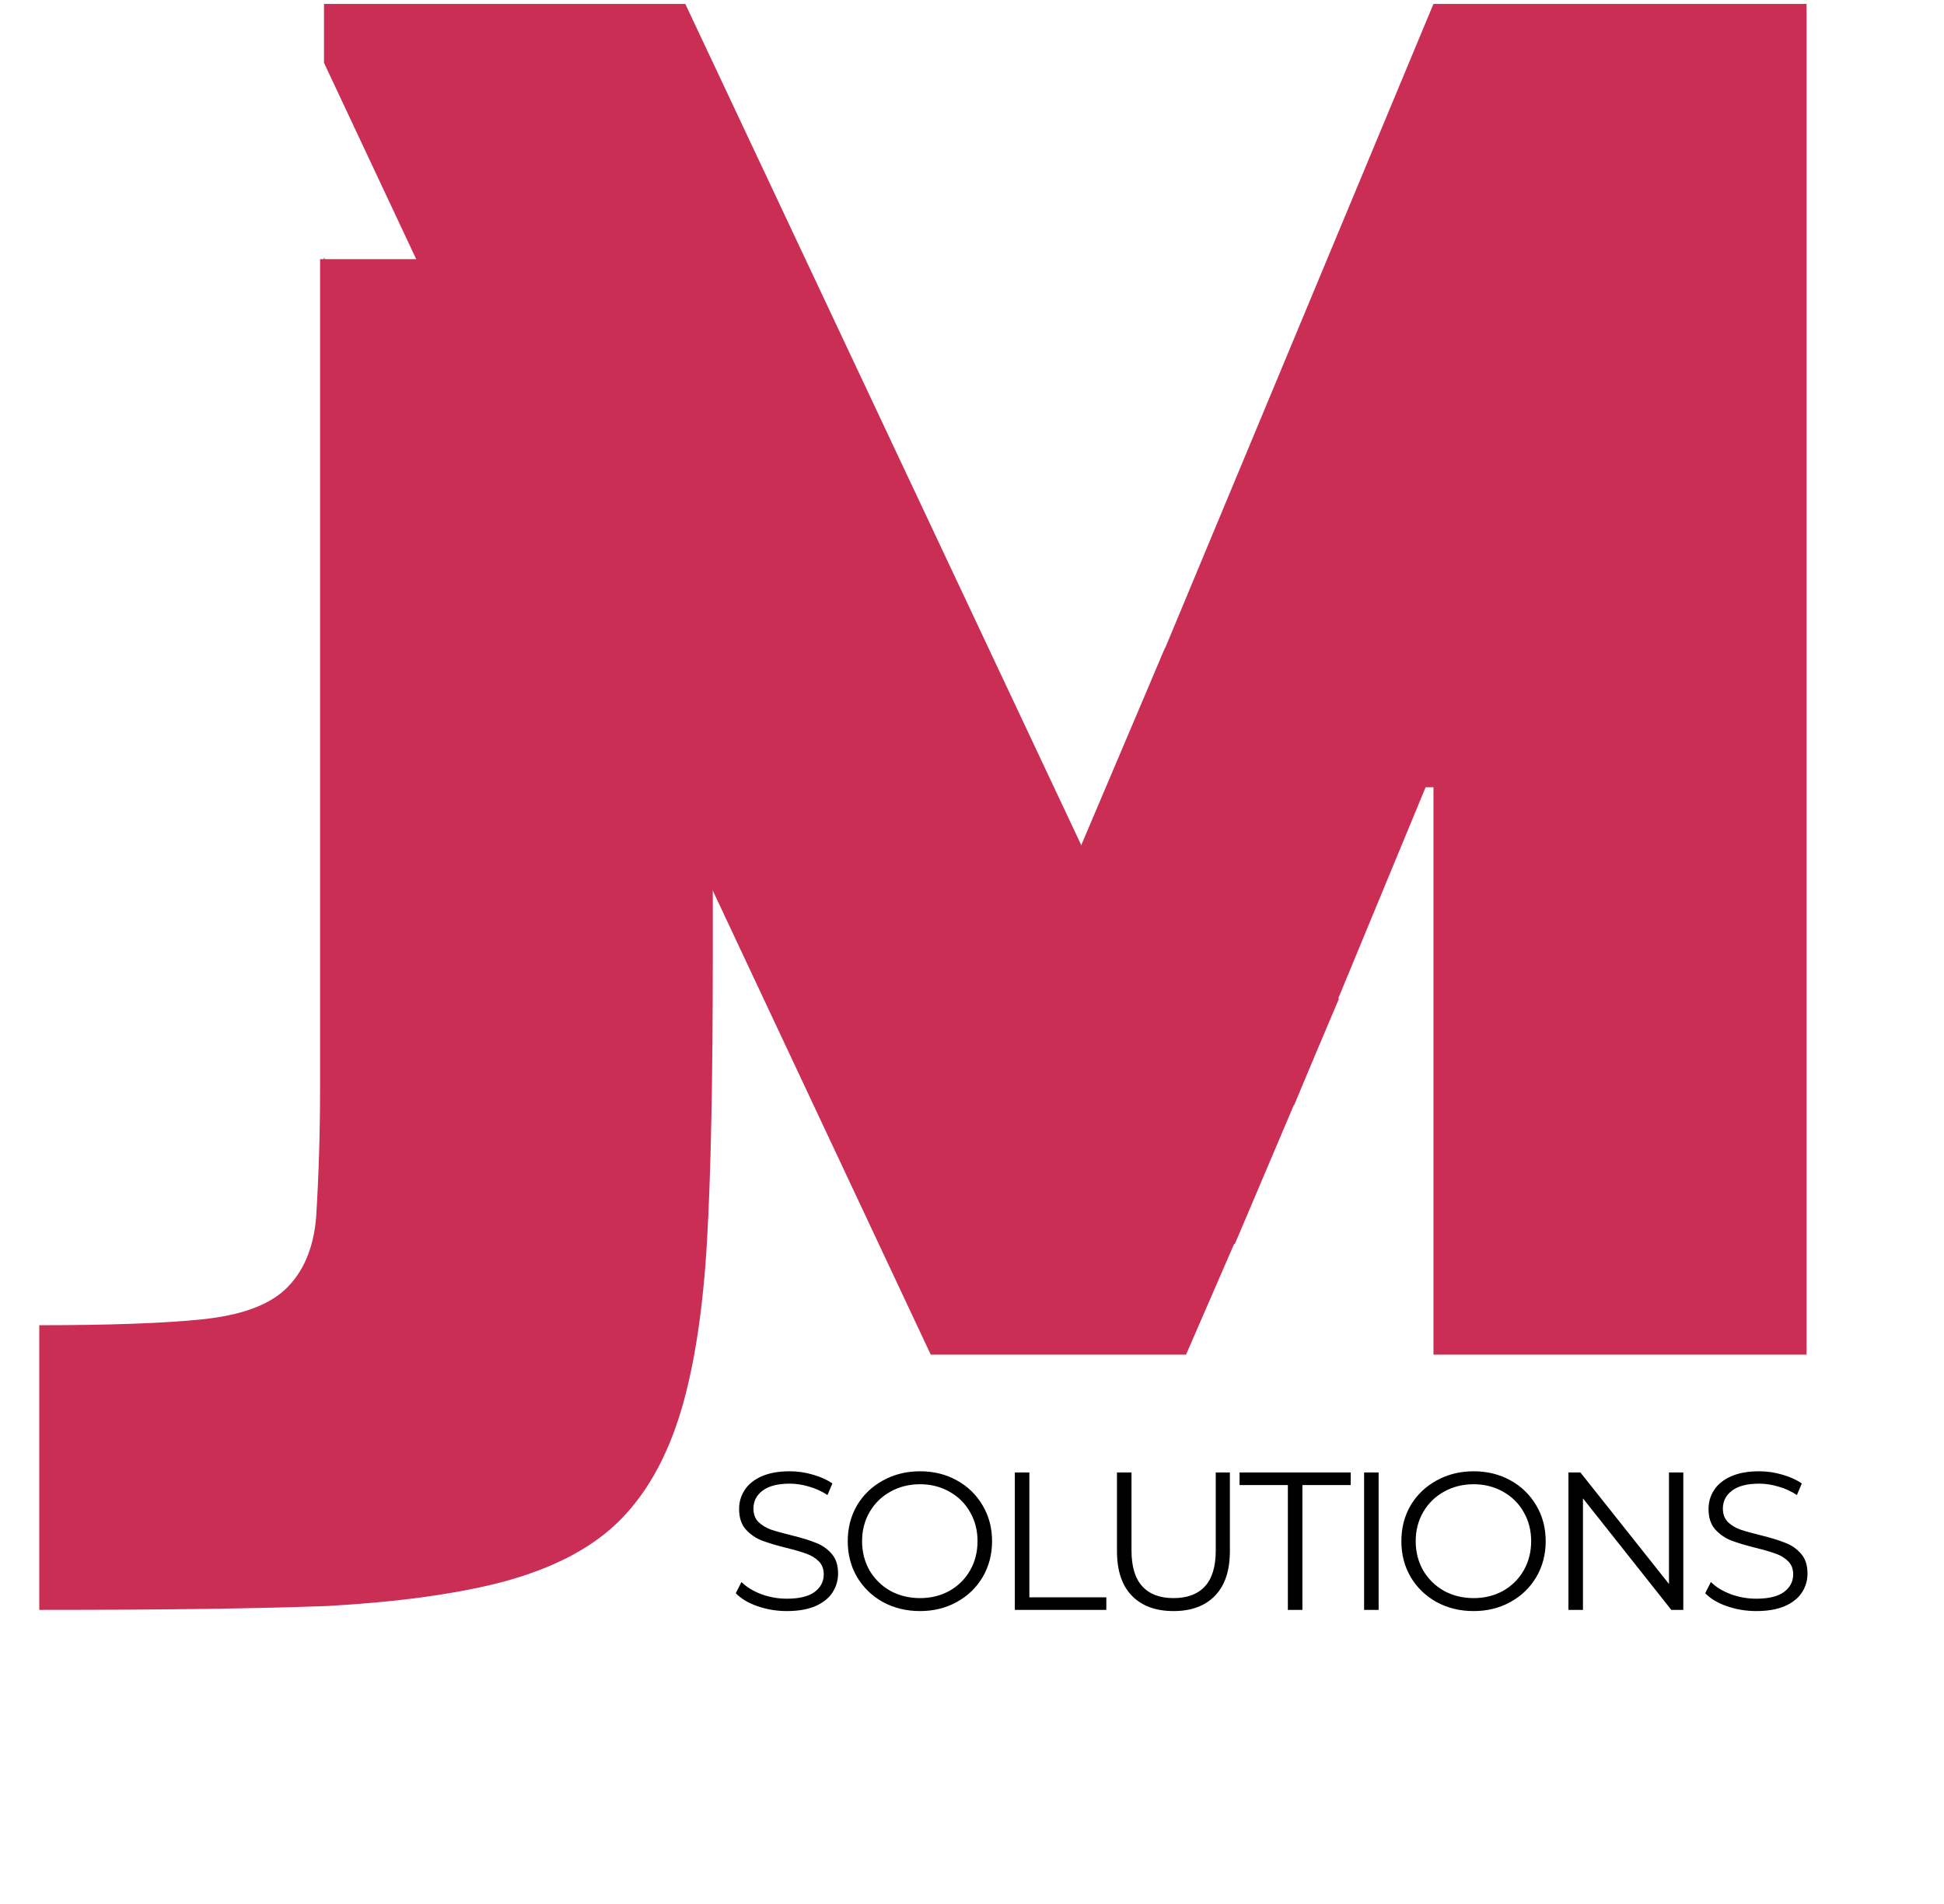 <svg width="99" height="97" viewBox="0 0 99 97" fill="none" xmlns="http://www.w3.org/2000/svg">
<path d="M40.07 82.06C39.55 82.06 39.05 81.977 38.57 81.81C38.097 81.643 37.73 81.423 37.47 81.15L37.76 80.58C38.013 80.833 38.35 81.04 38.77 81.2C39.19 81.353 39.623 81.43 40.07 81.43C40.697 81.43 41.167 81.317 41.48 81.09C41.793 80.857 41.95 80.557 41.95 80.19C41.95 79.91 41.863 79.687 41.69 79.52C41.523 79.353 41.317 79.227 41.07 79.14C40.823 79.047 40.48 78.947 40.04 78.84C39.513 78.707 39.093 78.58 38.78 78.46C38.467 78.333 38.197 78.143 37.97 77.89C37.75 77.637 37.64 77.293 37.64 76.86C37.64 76.507 37.733 76.187 37.92 75.9C38.107 75.607 38.393 75.373 38.78 75.2C39.167 75.027 39.647 74.94 40.22 74.94C40.62 74.94 41.01 74.997 41.39 75.11C41.777 75.217 42.11 75.367 42.39 75.56L42.14 76.15C41.847 75.957 41.533 75.813 41.2 75.72C40.867 75.62 40.54 75.57 40.22 75.57C39.607 75.57 39.143 75.69 38.83 75.93C38.523 76.163 38.37 76.467 38.37 76.84C38.37 77.12 38.453 77.347 38.62 77.52C38.793 77.687 39.007 77.817 39.26 77.91C39.52 77.997 39.867 78.093 40.3 78.2C40.813 78.327 41.227 78.453 41.54 78.58C41.86 78.7 42.13 78.887 42.35 79.14C42.57 79.387 42.68 79.723 42.68 80.15C42.68 80.503 42.583 80.827 42.39 81.12C42.203 81.407 41.913 81.637 41.52 81.81C41.127 81.977 40.643 82.06 40.07 82.06ZM46.852 82.06C46.159 82.06 45.529 81.907 44.962 81.6C44.402 81.287 43.962 80.86 43.642 80.32C43.329 79.78 43.172 79.173 43.172 78.5C43.172 77.827 43.329 77.22 43.642 76.68C43.962 76.14 44.402 75.717 44.962 75.41C45.529 75.097 46.159 74.94 46.852 74.94C47.546 74.94 48.169 75.093 48.722 75.4C49.282 75.707 49.722 76.133 50.042 76.68C50.362 77.22 50.522 77.827 50.522 78.5C50.522 79.173 50.362 79.783 50.042 80.33C49.722 80.87 49.282 81.293 48.722 81.6C48.169 81.907 47.546 82.06 46.852 82.06ZM46.852 81.4C47.406 81.4 47.906 81.277 48.352 81.03C48.799 80.777 49.149 80.43 49.402 79.99C49.656 79.543 49.782 79.047 49.782 78.5C49.782 77.953 49.656 77.46 49.402 77.02C49.149 76.573 48.799 76.227 48.352 75.98C47.906 75.727 47.406 75.6 46.852 75.6C46.299 75.6 45.796 75.727 45.342 75.98C44.896 76.227 44.542 76.573 44.282 77.02C44.029 77.46 43.902 77.953 43.902 78.5C43.902 79.047 44.029 79.543 44.282 79.99C44.542 80.43 44.896 80.777 45.342 81.03C45.796 81.277 46.299 81.4 46.852 81.4ZM51.681 75H52.421V81.36H56.341V82H51.681V75ZM59.763 82.06C58.856 82.06 58.149 81.8 57.643 81.28C57.136 80.76 56.883 80.003 56.883 79.01V75H57.623V78.98C57.623 79.793 57.806 80.4 58.173 80.8C58.539 81.2 59.069 81.4 59.763 81.4C60.463 81.4 60.996 81.2 61.363 80.8C61.729 80.4 61.913 79.793 61.913 78.98V75H62.633V79.01C62.633 80.003 62.379 80.76 61.873 81.28C61.373 81.8 60.669 82.06 59.763 82.06ZM65.586 75.64H63.126V75H68.786V75.64H66.326V82H65.586V75.64ZM69.468 75H70.208V82H69.468V75ZM75.046 82.06C74.352 82.06 73.722 81.907 73.156 81.6C72.596 81.287 72.156 80.86 71.836 80.32C71.522 79.78 71.366 79.173 71.366 78.5C71.366 77.827 71.522 77.22 71.836 76.68C72.156 76.14 72.596 75.717 73.156 75.41C73.722 75.097 74.352 74.94 75.046 74.94C75.739 74.94 76.362 75.093 76.916 75.4C77.476 75.707 77.916 76.133 78.236 76.68C78.556 77.22 78.716 77.827 78.716 78.5C78.716 79.173 78.556 79.783 78.236 80.33C77.916 80.87 77.476 81.293 76.916 81.6C76.362 81.907 75.739 82.06 75.046 82.06ZM75.046 81.4C75.599 81.4 76.099 81.277 76.546 81.03C76.992 80.777 77.342 80.43 77.596 79.99C77.849 79.543 77.976 79.047 77.976 78.5C77.976 77.953 77.849 77.46 77.596 77.02C77.342 76.573 76.992 76.227 76.546 75.98C76.099 75.727 75.599 75.6 75.046 75.6C74.492 75.6 73.989 75.727 73.536 75.98C73.089 76.227 72.736 76.573 72.476 77.02C72.222 77.46 72.096 77.953 72.096 78.5C72.096 79.047 72.222 79.543 72.476 79.99C72.736 80.43 73.089 80.777 73.536 81.03C73.989 81.277 74.492 81.4 75.046 81.4ZM85.724 75V82H85.114L80.614 76.32V82H79.874V75H80.484L84.994 80.68V75H85.724ZM89.439 82.06C88.919 82.06 88.419 81.977 87.939 81.81C87.466 81.643 87.099 81.423 86.839 81.15L87.129 80.58C87.382 80.833 87.719 81.04 88.139 81.2C88.559 81.353 88.993 81.43 89.439 81.43C90.066 81.43 90.536 81.317 90.849 81.09C91.162 80.857 91.319 80.557 91.319 80.19C91.319 79.91 91.233 79.687 91.059 79.52C90.892 79.353 90.686 79.227 90.439 79.14C90.192 79.047 89.849 78.947 89.409 78.84C88.882 78.707 88.463 78.58 88.149 78.46C87.836 78.333 87.566 78.143 87.339 77.89C87.119 77.637 87.009 77.293 87.009 76.86C87.009 76.507 87.103 76.187 87.289 75.9C87.476 75.607 87.763 75.373 88.149 75.2C88.536 75.027 89.016 74.94 89.589 74.94C89.989 74.94 90.379 74.997 90.759 75.11C91.146 75.217 91.479 75.367 91.759 75.56L91.509 76.15C91.216 75.957 90.903 75.813 90.569 75.72C90.236 75.62 89.909 75.57 89.589 75.57C88.976 75.57 88.513 75.69 88.199 75.93C87.892 76.163 87.739 76.467 87.739 76.84C87.739 77.12 87.823 77.347 87.989 77.52C88.162 77.687 88.376 77.817 88.629 77.91C88.889 77.997 89.236 78.093 89.669 78.2C90.183 78.327 90.596 78.453 90.909 78.58C91.229 78.7 91.499 78.887 91.719 79.14C91.939 79.387 92.049 79.723 92.049 80.15C92.049 80.503 91.953 80.827 91.759 81.12C91.573 81.407 91.282 81.637 90.889 81.81C90.496 81.977 90.013 82.06 89.439 82.06Z" fill="black"/>
<path d="M16.5 3.2V0.2H34.9L63.7 61.4L60.4 69H47.4L16.5 3.2ZM73 40.1H72.6L65.9 56.3L57.3 37.9L73 0.2H92V69H73V40.1ZM16.5 13.1L34.9 52.3V69H16.5V13.1Z" fill="#CA2E55"/>
<path d="M2 67.5C5.6 67.5 8.367 67.4 10.3 67.2C12.233 67 13.633 66.5 14.5 65.7C15.433 64.833 15.967 63.6 16.1 62C16.233 59.867 16.3 57.667 16.3 55.4V13.2H36.3V48.6C36.3 55 36.2 59.9 36 63.3C35.8 66.7 35.367 69.533 34.7 71.8C33.967 74.267 32.867 76.2 31.4 77.6C30 78.933 28.033 79.933 25.5 80.6C23.167 81.2 20.233 81.6 16.7 81.8C13.233 81.933 8.333 82 2 82V67.5Z" fill="#CA2E55"/>
<rect x="65.793" y="49.847" width="2.605" height="13.582" transform="rotate(23 65.793 49.847)" fill="#CA2E55"/>
<rect x="59.329" y="33" width="13.539" height="22.499" transform="rotate(23 59.329 33)" fill="#CA2E55"/>
</svg>
